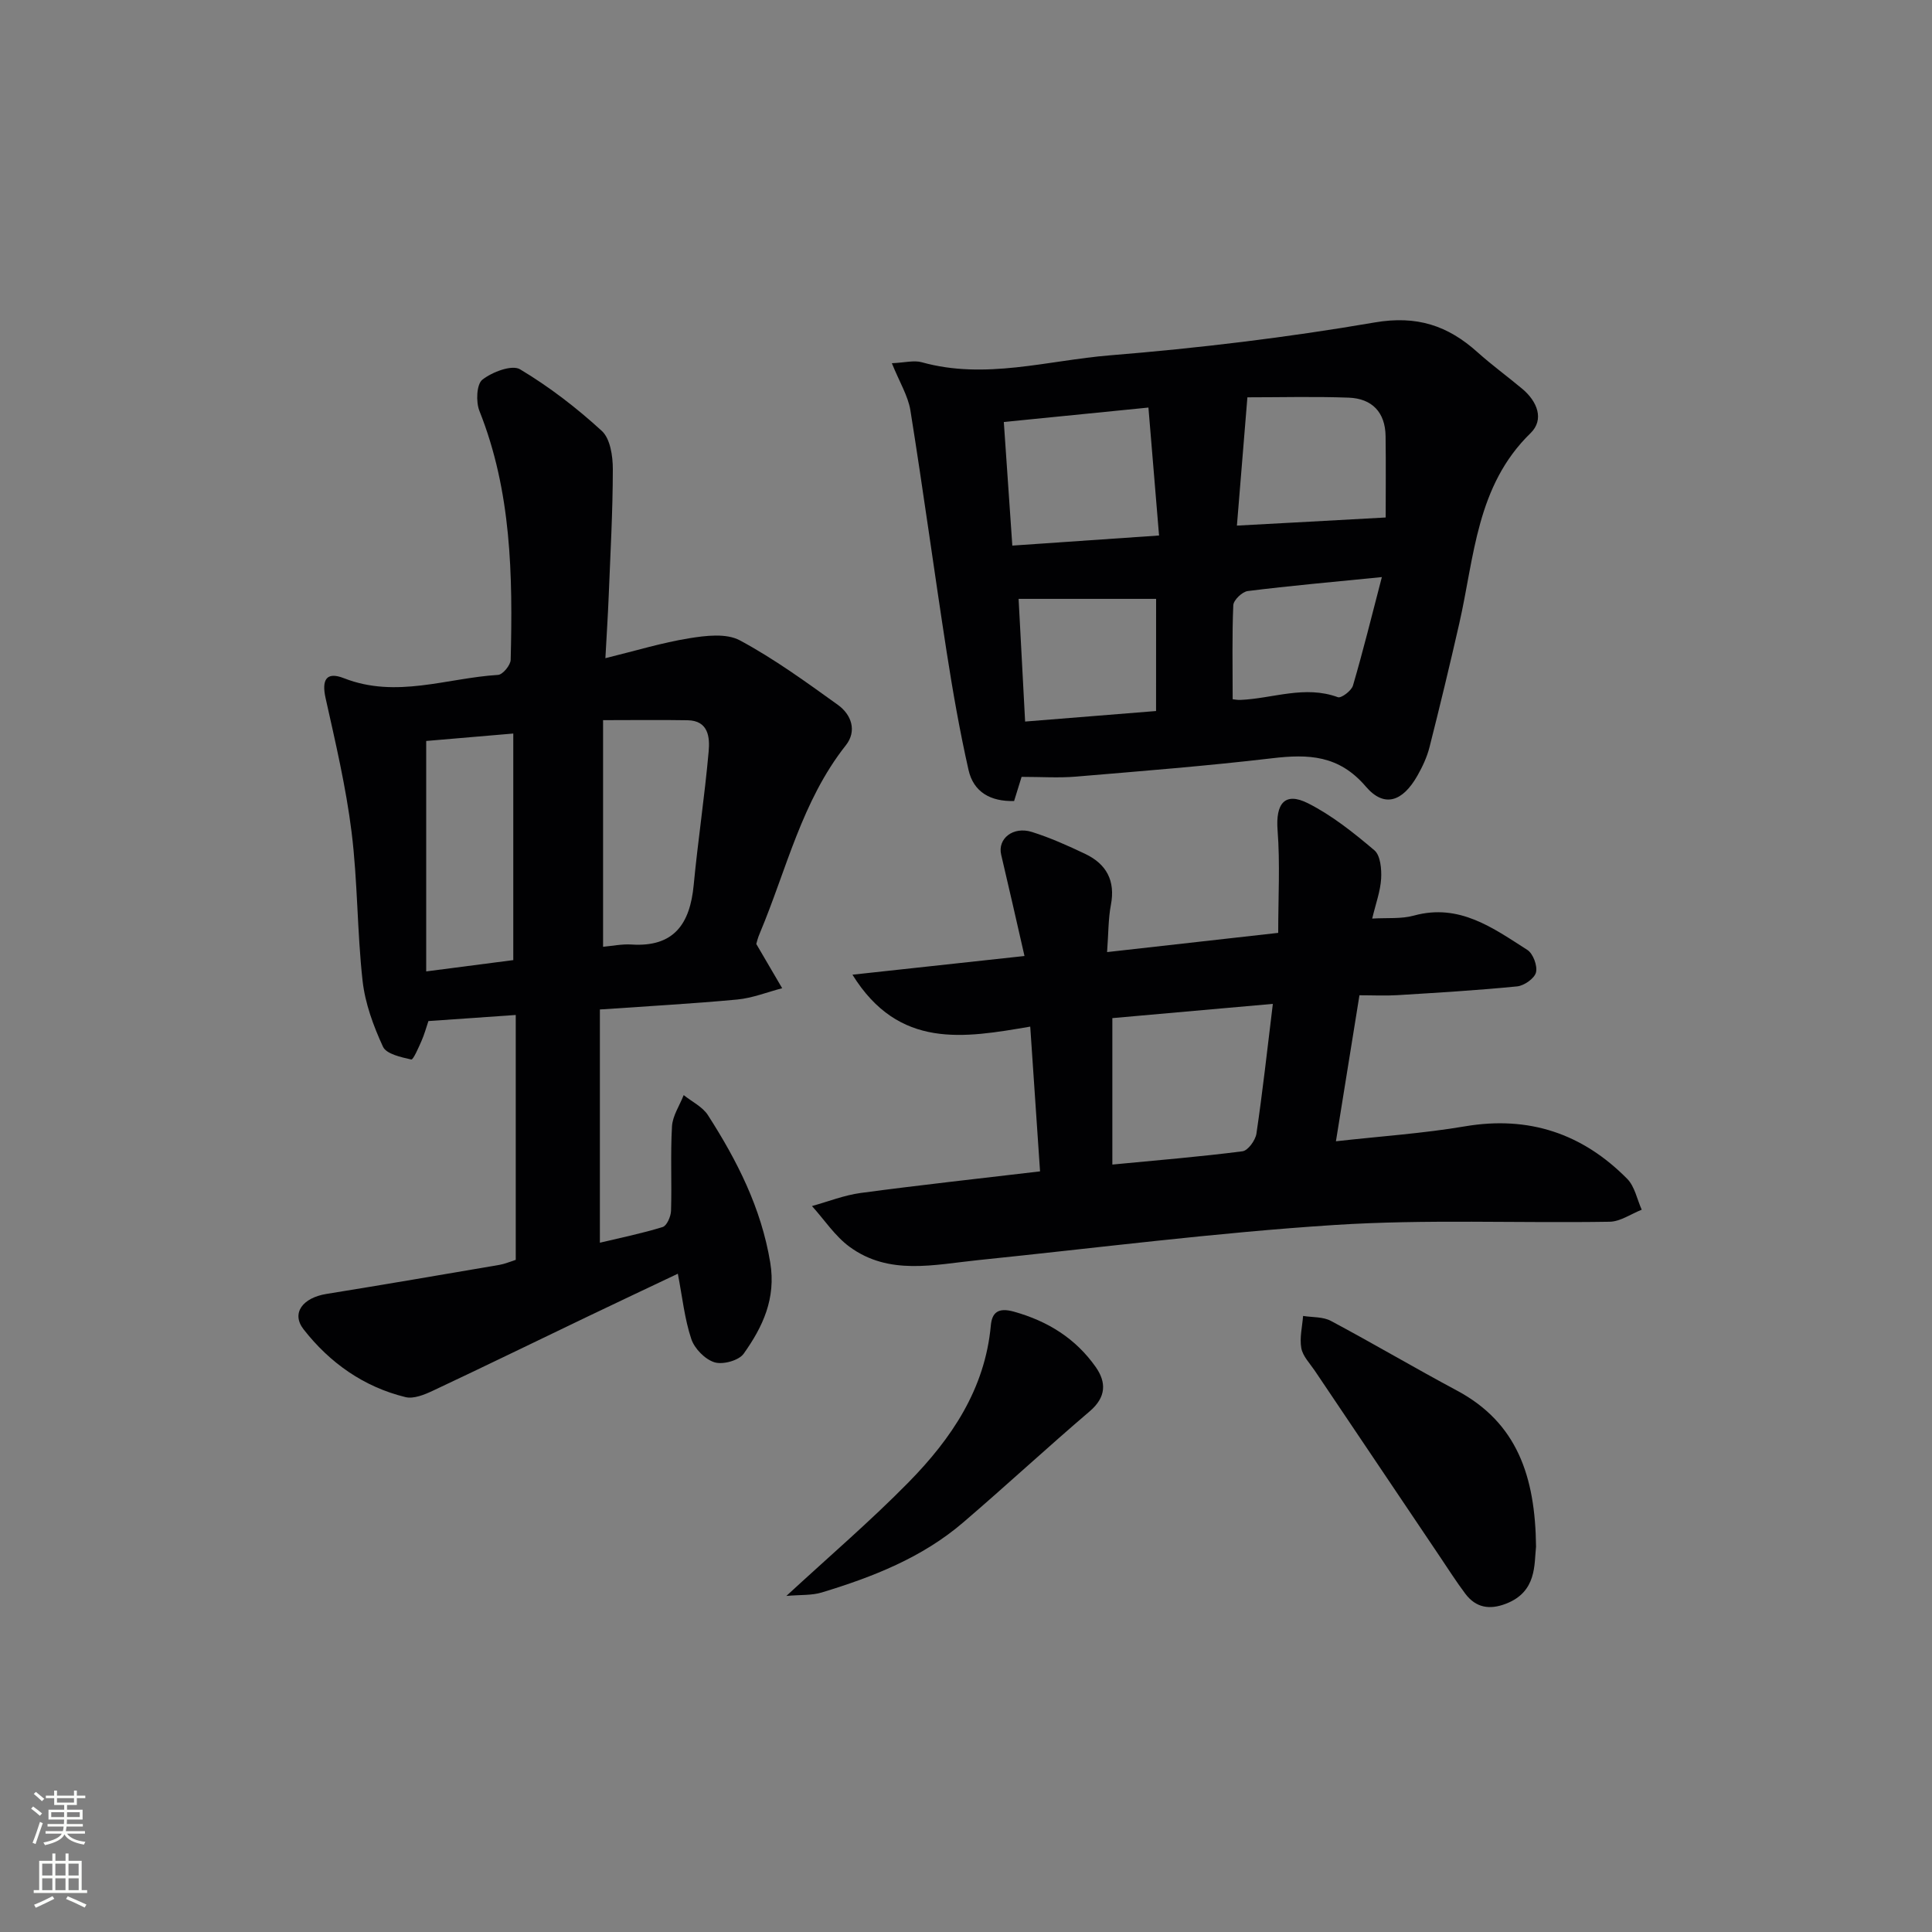 <svg enable-background="new 0 0 400 400" viewBox="0 0 400 400" xmlns="http://www.w3.org/2000/svg"><rect x="0" y="0" width="400" height="400" fill="#808080" stroke="none"/><g fill="#010103"><path d="m156.58 195.44c2.19 3.74 3.77 6.45 5.36 9.16-3.1.81-6.15 2.04-9.29 2.34-9.26.87-18.55 1.37-28.45 2.06v48.29c4.22-1.01 8.68-1.91 13-3.25.87-.27 1.69-2.18 1.73-3.36.18-5.83-.14-11.68.2-17.49.13-2.19 1.58-4.31 2.42-6.46 1.7 1.36 3.9 2.41 5.02 4.15 6.04 9.41 11.03 19.21 12.9 30.52 1.23 7.46-1.56 13.33-5.5 18.87-1 1.41-4.31 2.32-6.04 1.78-1.97-.61-4.15-2.84-4.81-4.84-1.39-4.16-1.84-8.63-2.78-13.5-6.58 3.12-12.69 6-18.78 8.92-10.64 5.1-21.25 10.28-31.93 15.3-1.74.82-3.98 1.74-5.67 1.33-8.66-2.11-15.71-7.12-21.11-14.04-2.61-3.35-.16-6.53 4.71-7.32 11.96-1.93 23.89-3.98 35.83-6.02 1.12-.19 2.19-.66 3.39-1.04 0-16.78 0-33.4 0-50.7-6.08.42-11.95.83-18.08 1.26-.47 1.39-.85 2.81-1.44 4.13-.61 1.39-1.71 3.92-2.11 3.83-2.11-.48-5.16-1.13-5.86-2.65-1.98-4.3-3.7-8.97-4.22-13.63-1.14-10.23-1.01-20.6-2.28-30.81-1.16-9.33-3.33-18.54-5.38-27.73-.84-3.78.13-5.57 3.81-4.12 10.82 4.24 21.3-.04 31.9-.69.97-.06 2.58-2.01 2.61-3.12.44-17.48.17-34.88-6.47-51.53-.75-1.88-.6-5.52.61-6.47 2.03-1.6 6.12-3.15 7.8-2.15 6.04 3.61 11.73 7.99 16.93 12.76 1.75 1.6 2.28 5.21 2.28 7.9-.01 8.81-.51 17.61-.86 26.42-.16 3.95-.42 7.89-.68 12.73 6.21-1.52 11.71-3.21 17.34-4.12 3.44-.56 7.7-1.08 10.5.43 7.11 3.82 13.72 8.63 20.3 13.36 2.8 2.01 3.99 5.4 1.63 8.38-9.11 11.52-12.26 25.7-17.77 38.82-.47 1.05-.72 2.18-.76 2.3zm-31.72.58c1.93-.17 3.91-.59 5.85-.47 8.85.59 12.15-4.3 12.91-12.3.88-9.24 2.28-18.43 3.1-27.68.26-2.88-.02-6.38-4.36-6.45-5.61-.1-11.23-.02-17.5-.02zm-18.59-44.15c-6.66.57-12.65 1.08-18.03 1.54v47.71c6.66-.87 12.5-1.62 18.03-2.34 0-15.89 0-31.29 0-46.91z"/><path d="m184.65 75.2c2.69-.12 4.58-.65 6.19-.2 13.14 3.67 26.04-.38 38.95-1.43 18.35-1.49 36.69-3.69 54.82-6.81 8.74-1.5 15.17.65 21.31 6.18 2.97 2.66 6.21 5.02 9.27 7.58 3.08 2.58 4.59 6.34 1.69 9.16-11.22 10.91-11.61 25.61-14.75 39.39-1.95 8.56-4 17.09-6.16 25.6-.52 2.06-1.46 4.08-2.52 5.94-3.05 5.36-6.85 6.7-10.66 2.25-5.58-6.54-11.9-6.76-19.41-5.87-13.51 1.59-27.08 2.66-40.63 3.8-3.57.3-7.19.05-11.24.05-.36 1.15-.93 2.99-1.55 5-4.87.14-8.41-1.85-9.44-6.44-1.82-8.06-3.25-16.22-4.52-24.39-2.59-16.69-4.85-33.43-7.52-50.1-.5-2.99-2.24-5.78-3.83-9.71zm53.12 9.18c-10.27 1.03-19.78 1.98-29.94 2.99.6 8.65 1.17 16.95 1.76 25.59 10.36-.71 20.02-1.38 30.38-2.09-.75-9.08-1.44-17.45-2.2-26.49zm49.12 22.76c0-5.01.06-10.92-.02-16.83-.06-4.96-2.81-7.8-7.64-7.98-7.04-.26-14.1-.07-20.97-.07-.78 9.54-1.46 17.86-2.17 26.56 10.38-.55 20.13-1.09 30.8-1.68zm-47.53 16.85c-9.69 0-18.83 0-28.47 0 .4 7.53.86 16.09 1.35 25.4 9.34-.75 18.19-1.46 27.11-2.18.01-8.04.01-15.32.01-23.22zm15.85 20.78c.34.03.98.17 1.62.14 6.7-.29 13.32-3.09 20.17-.56.69.25 2.81-1.34 3.12-2.42 2.11-7.2 3.9-14.48 5.98-22.45-10.34 1.03-19.07 1.8-27.76 2.89-1.15.14-2.95 1.87-3 2.93-.27 6.29-.13 12.59-.13 19.47z"/><path d="m176.49 201.8c12.31-1.34 23.72-2.58 35.62-3.87-1.71-7.47-3.23-14.23-4.83-20.98-.78-3.29 2.45-5.93 6.37-4.7 3.78 1.19 7.44 2.83 11.03 4.54 4.39 2.09 6.28 5.54 5.32 10.55-.55 2.88-.5 5.88-.79 9.78 12.13-1.36 23.56-2.65 35.43-3.98 0-7.39.4-14.35-.13-21.24-.43-5.54 1.49-8.02 6.32-5.58 4.96 2.51 9.46 6.11 13.73 9.73 1.25 1.07 1.5 3.89 1.39 5.86-.15 2.6-1.11 5.15-1.85 8.27 3.1-.19 6.01.11 8.64-.62 9.4-2.58 16.37 2.57 23.48 7.11 1.19.76 2.13 3.29 1.79 4.66-.31 1.24-2.44 2.74-3.89 2.89-8.26.82-16.56 1.31-24.86 1.82-2.46.15-4.93.02-7.8.02-1.63 10.11-3.17 19.7-4.87 30.23 9.34-1.05 18.09-1.63 26.69-3.09 13.25-2.25 24.36 1.49 33.62 10.87 1.56 1.58 2.03 4.23 3 6.39-2.22.87-4.43 2.46-6.66 2.49-18.99.31-38.04-.55-56.96.67-24.66 1.59-49.22 4.76-73.82 7.28-9.06.93-18.37 3.23-26.55-2.75-3.04-2.22-5.22-5.6-7.8-8.45 3.36-.93 6.67-2.25 10.09-2.71 12.16-1.63 24.36-2.96 37.13-4.47-.67-9.86-1.32-19.54-2.03-29.97-13.69 2.33-27.19 4.77-36.81-10.75zm87.04 6.04c-11.85 1.05-22.83 2.03-33.23 2.95v30.32c9.5-.91 18.25-1.63 26.95-2.75 1.13-.15 2.67-2.27 2.88-3.65 1.28-8.66 2.24-17.36 3.4-26.87z"/><path d="m318.02 320.23c-.41 3.66.21 9.31-6.22 11.8-3.39 1.31-6.22.85-8.41-2.05-1.89-2.51-3.58-5.18-5.34-7.79-8.62-12.8-17.24-25.61-25.85-38.42-1.02-1.51-2.48-2.99-2.78-4.66-.38-2.13.2-4.43.37-6.66 1.93.31 4.11.15 5.74 1.02 8.78 4.68 17.36 9.75 26.13 14.44 12.4 6.64 16.21 17.7 16.36 32.32z"/><path d="m162.81 330.42c8.94-8.25 17.48-15.56 25.32-23.55 8.84-9.01 15.8-19.25 17.01-32.44.24-2.63 1.46-3.8 4.8-2.86 7.03 1.97 12.75 5.55 16.9 11.43 2.25 3.19 2.2 6.26-1.21 9.18-8.85 7.55-17.39 15.47-26.23 23.04-8.49 7.28-18.71 11.28-29.25 14.48-2.08.64-4.41.46-7.34.72z"/></g><path d="m6.44 374.46.42-.45c.65.47 1.27.95 1.85 1.44l-.45.49c-.65-.56-1.25-1.06-1.82-1.48m.93 7.33-.63-.26c.55-1.36 1.05-2.8 1.53-4.33.19.1.38.19.59.27-.47 1.29-.96 2.73-1.49 4.32m-.38-10.38.44-.42c.43.34 1.01.82 1.74 1.44l-.49.49c-.53-.51-1.09-1.01-1.69-1.51m2.5.35h1.72v-1.04h.59v1.04h3.52v-1.04h.59v1.04h1.75v.53h-1.75v1.42h-2.03v.97h3.22v2.03h-3.24c0 .35-.01.66-.03.93h3.32v.53h-3.37c-.03.27-.08.58-.15.94h3.96v.53h-3.71c.67.92 1.93 1.48 3.79 1.68-.13.24-.23.44-.29.59-2.13-.38-3.48-1.08-4.04-2.12-.43.97-1.77 1.72-4.03 2.23-.09-.19-.2-.37-.33-.55 2.1-.42 3.37-1.03 3.81-1.83h-3.36v-.53h3.58c.08-.29.13-.61.16-.94h-3.33v-.53h3.39c.02-.27.04-.58.04-.93h-3.23v-2.03h3.25v-.97h-2.07v-1.42h-1.73zm1.12 3.44v1h2.65c.01-.3.02-.44.01-.4v-.25-.35zm1.19-2h3.52v-.91h-3.52zm4.71 2h-2.63v.59c0 .15-.01.28-.01.4h2.64z" fill="#fbfcfa"/><path d="m13.56 383.74h.63v1.52h2.72v6.07h1.13v.6h-11.06v-.6h1.13v-6.07h2.73v-1.52h.63v1.52h2.1v-1.52zm-2.69 8.83.38.56c-1.24.63-2.53 1.25-3.85 1.85-.1-.21-.21-.42-.34-.63 1.37-.55 2.63-1.15 3.81-1.78m-2.13-4.27h2.1v-2.45h-2.1zm0 3.04h2.1v-2.46h-2.1zm2.72-3.04h2.1v-2.45h-2.1zm0 3.04h2.1v-2.46h-2.1zm6.07 3.6c-1.41-.71-2.7-1.3-3.86-1.78l.35-.56c1.45.62 2.75 1.19 3.88 1.72zm-1.25-9.09h-2.1v2.45h2.1zm-2.09 5.49h2.1v-2.46h-2.1z" fill="#fbfcfa"/></svg>